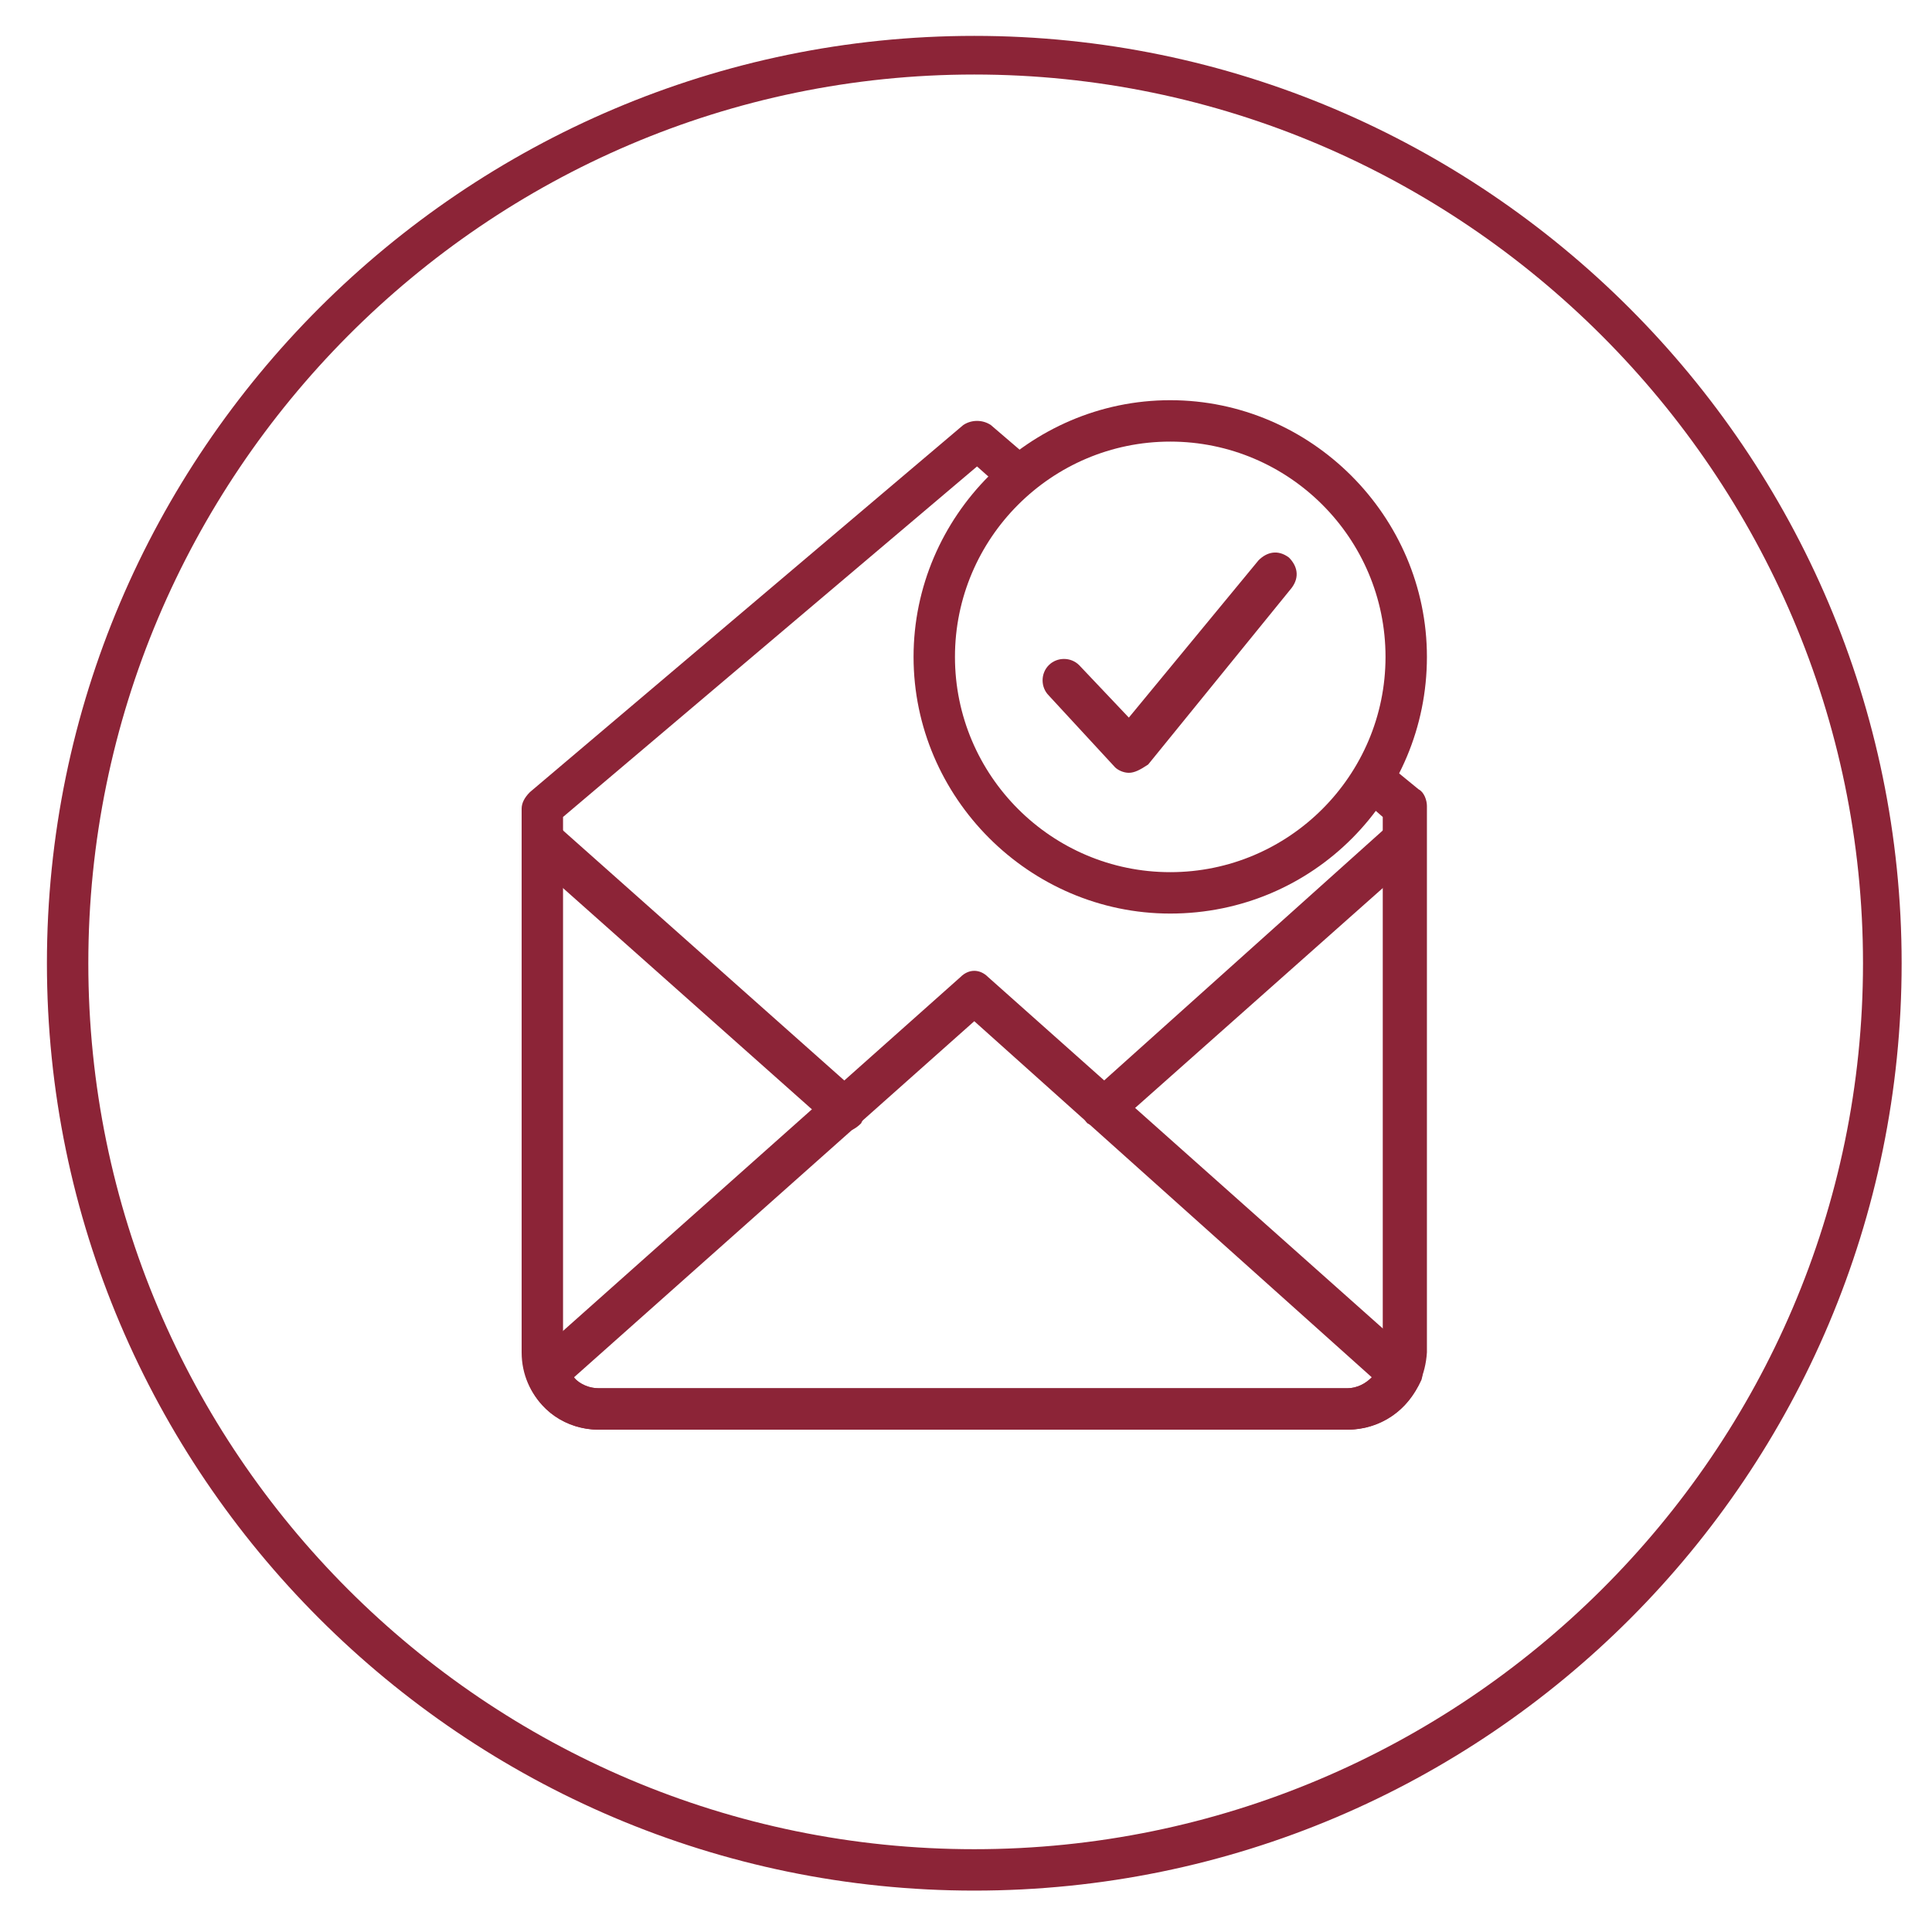 <?xml version="1.0" encoding="utf-8"?>
<!-- Generator: Adobe Illustrator 21.1.0, SVG Export Plug-In . SVG Version: 6.00 Build 0)  -->
<svg version="1.1" id="Capa_1" xmlns="http://www.w3.org/2000/svg" xmlns:xlink="http://www.w3.org/1999/xlink" x="0px" y="0px"
	 viewBox="0 0 70 70" style="enable-background:new 0 0 70 70;" xml:space="preserve">
<style type="text/css">
	.st0{fill:#8C2437;}
</style>
<g>
	<g>
		<path class="st0" d="M35.3,68.5c-18.5,0-33.6-15.1-33.6-33.6c0-18.5,15.1-33.6,33.6-33.6c18.5,0,33.6,15.1,33.6,33.6
			C68.9,53.4,53.9,68.5,35.3,68.5L35.3,68.5z M35.3,2.7C17.6,2.7,3.2,17.2,3.2,34.9C3.2,52.6,17.6,67,35.3,67
			C53,67,67.5,52.6,67.5,34.9C67.5,17.2,53,2.7,35.3,2.7L35.3,2.7z"/>
	</g>
</g>
<g>
	<g>
		<path class="st0" d="M48.8,51.8H21.7c-1.5,0-2.8-1.2-2.8-2.8V29.3c0-0.2,0.1-0.4,0.3-0.6l15.7-13.3c0.3-0.2,0.7-0.2,1,0l1.4,1.2
			c0.3,0.3,0.4,0.7,0.1,1.1C37,18,36.6,18,36.3,17.7l-0.9-0.8L20.4,29.6v19.4c0,0.7,0.6,1.3,1.3,1.3h27.1c0.7,0,1.3-0.6,1.3-1.3
			V29.6l-0.8-0.7c-0.3-0.3-0.4-0.7-0.1-1.1c0.3-0.3,0.7-0.3,1.1-0.1l1.1,0.9c0.2,0.1,0.3,0.4,0.3,0.6v19.8
			C51.6,50.6,50.4,51.8,48.8,51.8L48.8,51.8z"/>
	</g>
	<g>
		<path class="st0" d="M48.8,51.8H21.7c-1.2,0-2.2-0.7-2.6-1.8c-0.1-0.3,0-0.6,0.2-0.8l15.5-13.8c0.3-0.3,0.7-0.3,1,0l15.5,13.8
			c0.2,0.2,0.3,0.5,0.2,0.8C51,51.1,50,51.8,48.8,51.8L48.8,51.8z M20.8,49.9c0.2,0.3,0.6,0.4,0.9,0.4h27.1c0.4,0,0.7-0.2,0.9-0.4
			L35.3,37L20.8,49.9L20.8,49.9z"/>
	</g>
	<g>
		<path class="st0" d="M40,40.9c-0.2,0-0.4-0.1-0.6-0.2c-0.3-0.3-0.2-0.8,0.1-1.1L50.2,30c0.3-0.3,0.8-0.2,1.1,0.1
			c0.3,0.3,0.2,0.8-0.1,1.1l-10.7,9.5C40.4,40.8,40.2,40.9,40,40.9L40,40.9z"/>
	</g>
	<g>
		<path class="st0" d="M30.6,41c-0.2,0-0.4-0.1-0.5-0.2l-10.8-9.6c-0.3-0.3-0.3-0.7-0.1-1.1c0.3-0.3,0.7-0.3,1.1-0.1l10.8,9.6
			c0.3,0.3,0.3,0.7,0.1,1.1C31,40.9,30.8,41,30.6,41L30.6,41z"/>
	</g>
	<g>
		<g>
			<path class="st0" d="M42.4,33.1c-5.1,0-9.3-4.2-9.3-9.3c0-5.1,4.2-9.3,9.3-9.3c5.1,0,9.3,4.2,9.3,9.3
				C51.7,28.9,47.6,33.1,42.4,33.1L42.4,33.1z M42.4,16c-4.3,0-7.8,3.5-7.8,7.8c0,4.3,3.5,7.8,7.8,7.8c4.3,0,7.8-3.5,7.8-7.8
				C50.2,19.5,46.7,16,42.4,16L42.4,16z"/>
		</g>
	</g>
	<g>
		<path class="st0" d="M40.9,28c-0.2,0-0.4-0.1-0.5-0.2L38,25.2c-0.3-0.3-0.3-0.8,0-1.1c0.3-0.3,0.8-0.3,1.1,0l1.8,1.9l4.7-5.7
			c0.3-0.3,0.7-0.4,1.1-0.1c0.3,0.3,0.4,0.7,0.1,1.1l-5.2,6.4C41.3,27.9,41.1,28,40.9,28C40.9,28,40.9,28,40.9,28L40.9,28z"/>
	</g>
</g>
</svg>
